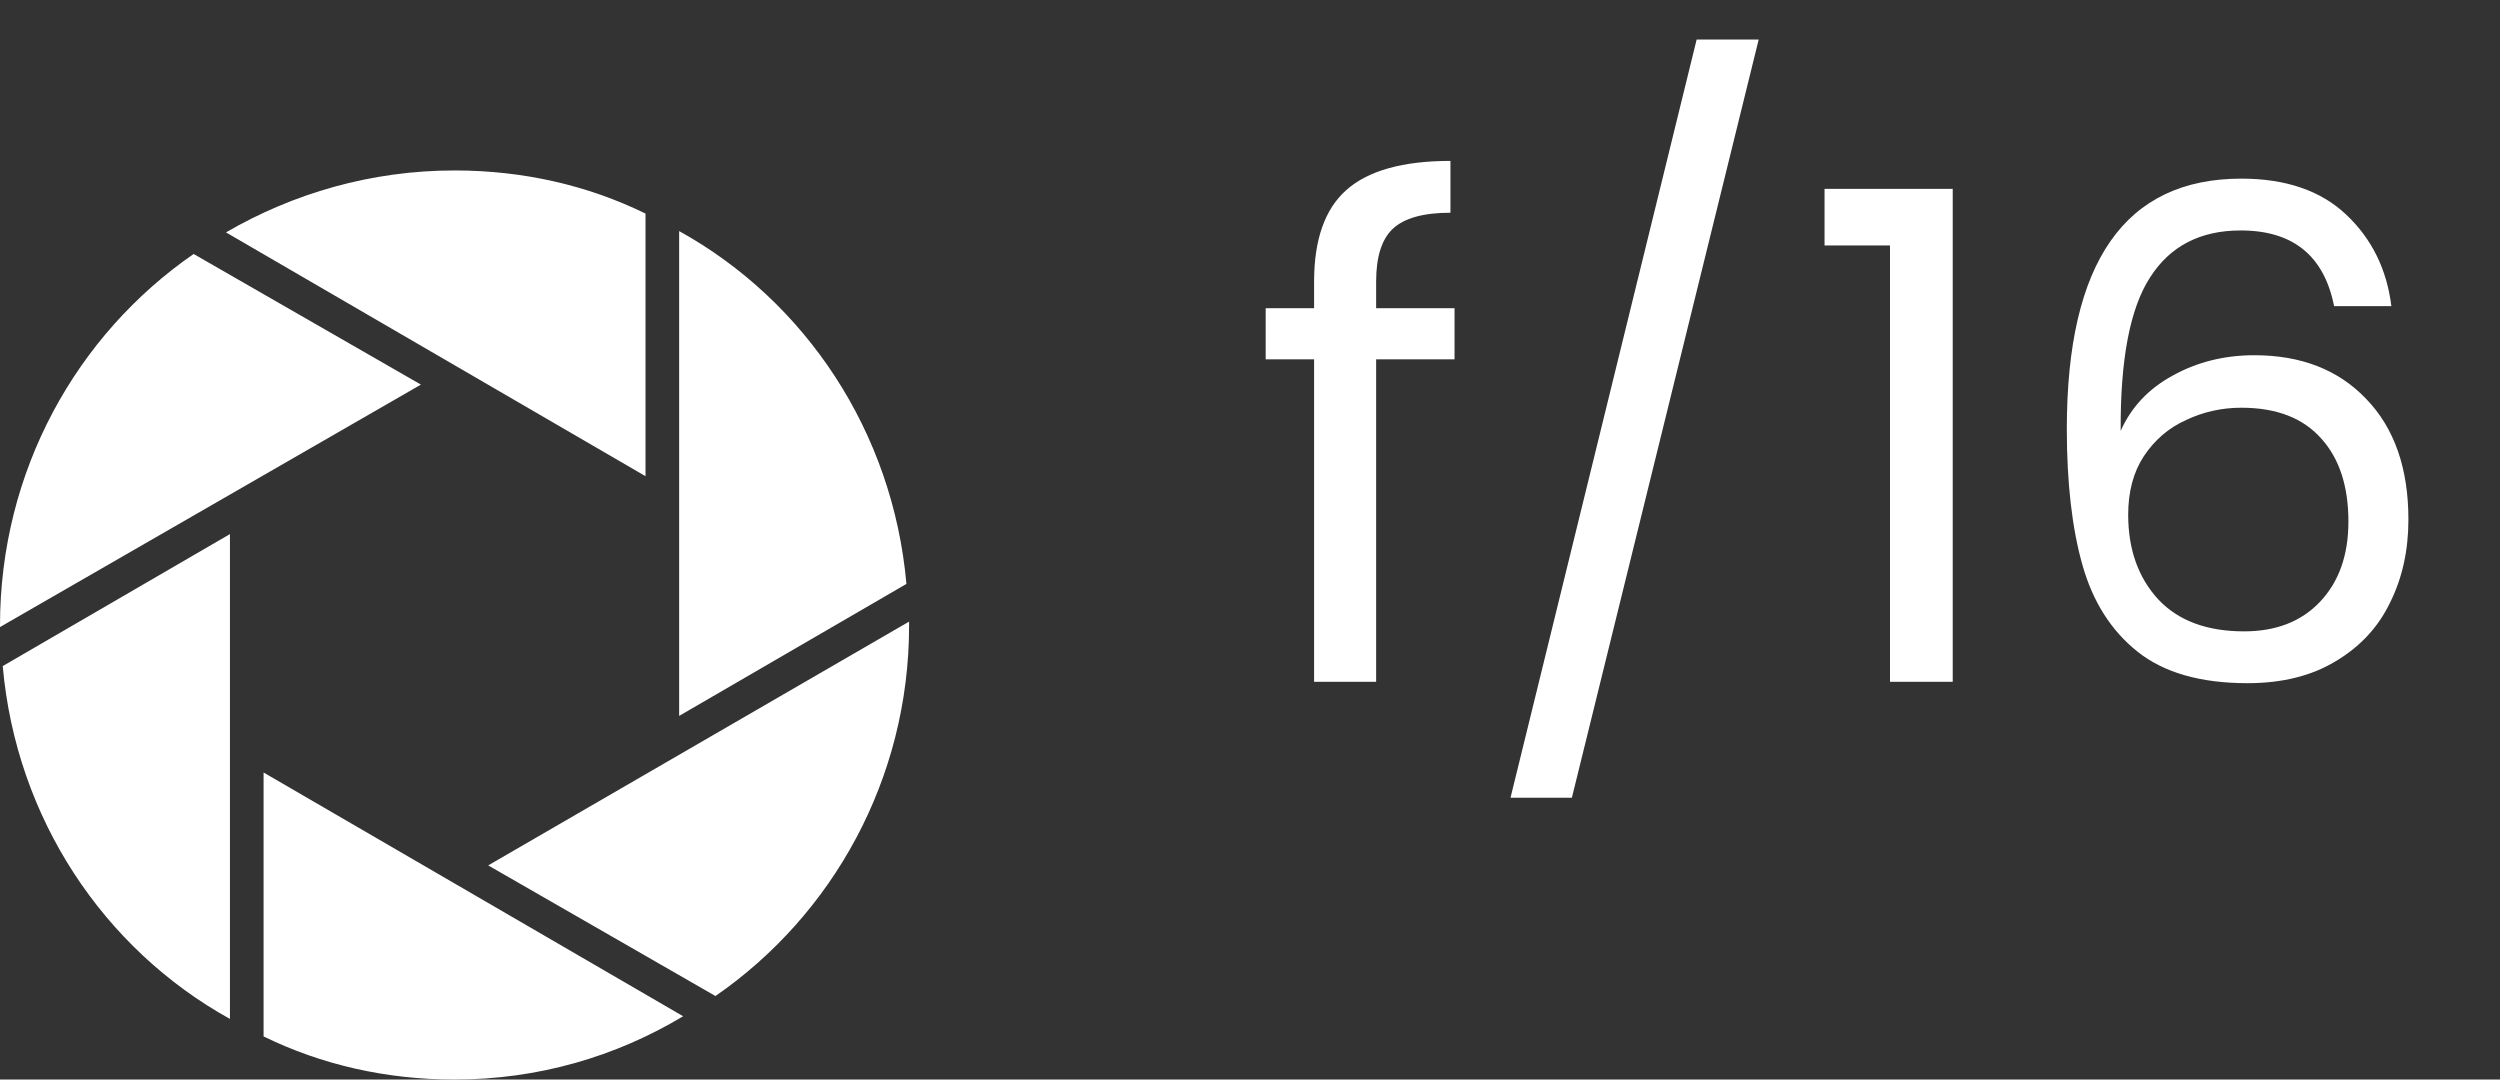 <svg width="44" height="19" viewBox="0 0 44 19" fill="none" xmlns="http://www.w3.org/2000/svg">
<rect x="0" y="0" width="44" height="19" fill="#333333" stroke="none"/>
<path fill-rule="evenodd" clip-rule="evenodd" d="M4.639 13.596L12.023 17.886C10.84 18.597 9.467 19 8 19C6.793 19 5.657 18.739 4.639 18.241V13.596ZM4.047 9.4V17.933C1.823 16.701 0.284 14.401 0.048 11.723L4.047 9.4ZM16 10.94V11.011C16 13.714 14.651 16.108 12.592 17.53L8.592 15.231L16 10.94ZM11.953 4.067C14.178 5.299 15.716 7.599 15.953 10.277L11.953 12.6V4.067ZM3.408 4.47L7.408 6.769L0 11.036V11.012C0 8.286 1.349 5.892 3.408 4.47ZM8 3C9.207 3 10.344 3.261 11.361 3.759V8.381L3.977 4.09C5.16 3.403 6.533 3 8 3Z" fill="white"/>
<path d="M25.6 6.324H24.22V12H23.128V6.324H22.276V5.424H23.128V4.956C23.128 4.22 23.316 3.684 23.692 3.348C24.076 3.004 24.688 2.832 25.528 2.832V3.744C25.048 3.744 24.708 3.84 24.508 4.032C24.316 4.216 24.22 4.524 24.22 4.956V5.424H25.6V6.324ZM30.953 0.696L27.665 14.04H26.585L29.861 0.696H30.953ZM32.112 4.32V3.324H34.368V12H33.264V4.32H32.112ZM41.08 5.388C40.904 4.5 40.356 4.056 39.436 4.056C38.724 4.056 38.192 4.332 37.84 4.884C37.488 5.428 37.316 6.328 37.324 7.584C37.508 7.168 37.812 6.844 38.236 6.612C38.668 6.372 39.148 6.252 39.676 6.252C40.5 6.252 41.156 6.508 41.644 7.02C42.14 7.532 42.388 8.24 42.388 9.144C42.388 9.688 42.28 10.176 42.064 10.608C41.856 11.04 41.536 11.384 41.104 11.64C40.68 11.896 40.164 12.024 39.556 12.024C38.732 12.024 38.088 11.84 37.624 11.472C37.16 11.104 36.836 10.596 36.652 9.948C36.468 9.3 36.376 8.5 36.376 7.548C36.376 4.612 37.4 3.144 39.448 3.144C40.232 3.144 40.848 3.356 41.296 3.78C41.744 4.204 42.008 4.74 42.088 5.388H41.08ZM39.448 7.176C39.104 7.176 38.78 7.248 38.476 7.392C38.172 7.528 37.924 7.74 37.732 8.028C37.548 8.308 37.456 8.652 37.456 9.06C37.456 9.668 37.632 10.164 37.984 10.548C38.336 10.924 38.84 11.112 39.496 11.112C40.056 11.112 40.5 10.94 40.828 10.596C41.164 10.244 41.332 9.772 41.332 9.18C41.332 8.556 41.172 8.068 40.852 7.716C40.532 7.356 40.064 7.176 39.448 7.176Z" fill="white"/>
</svg>
